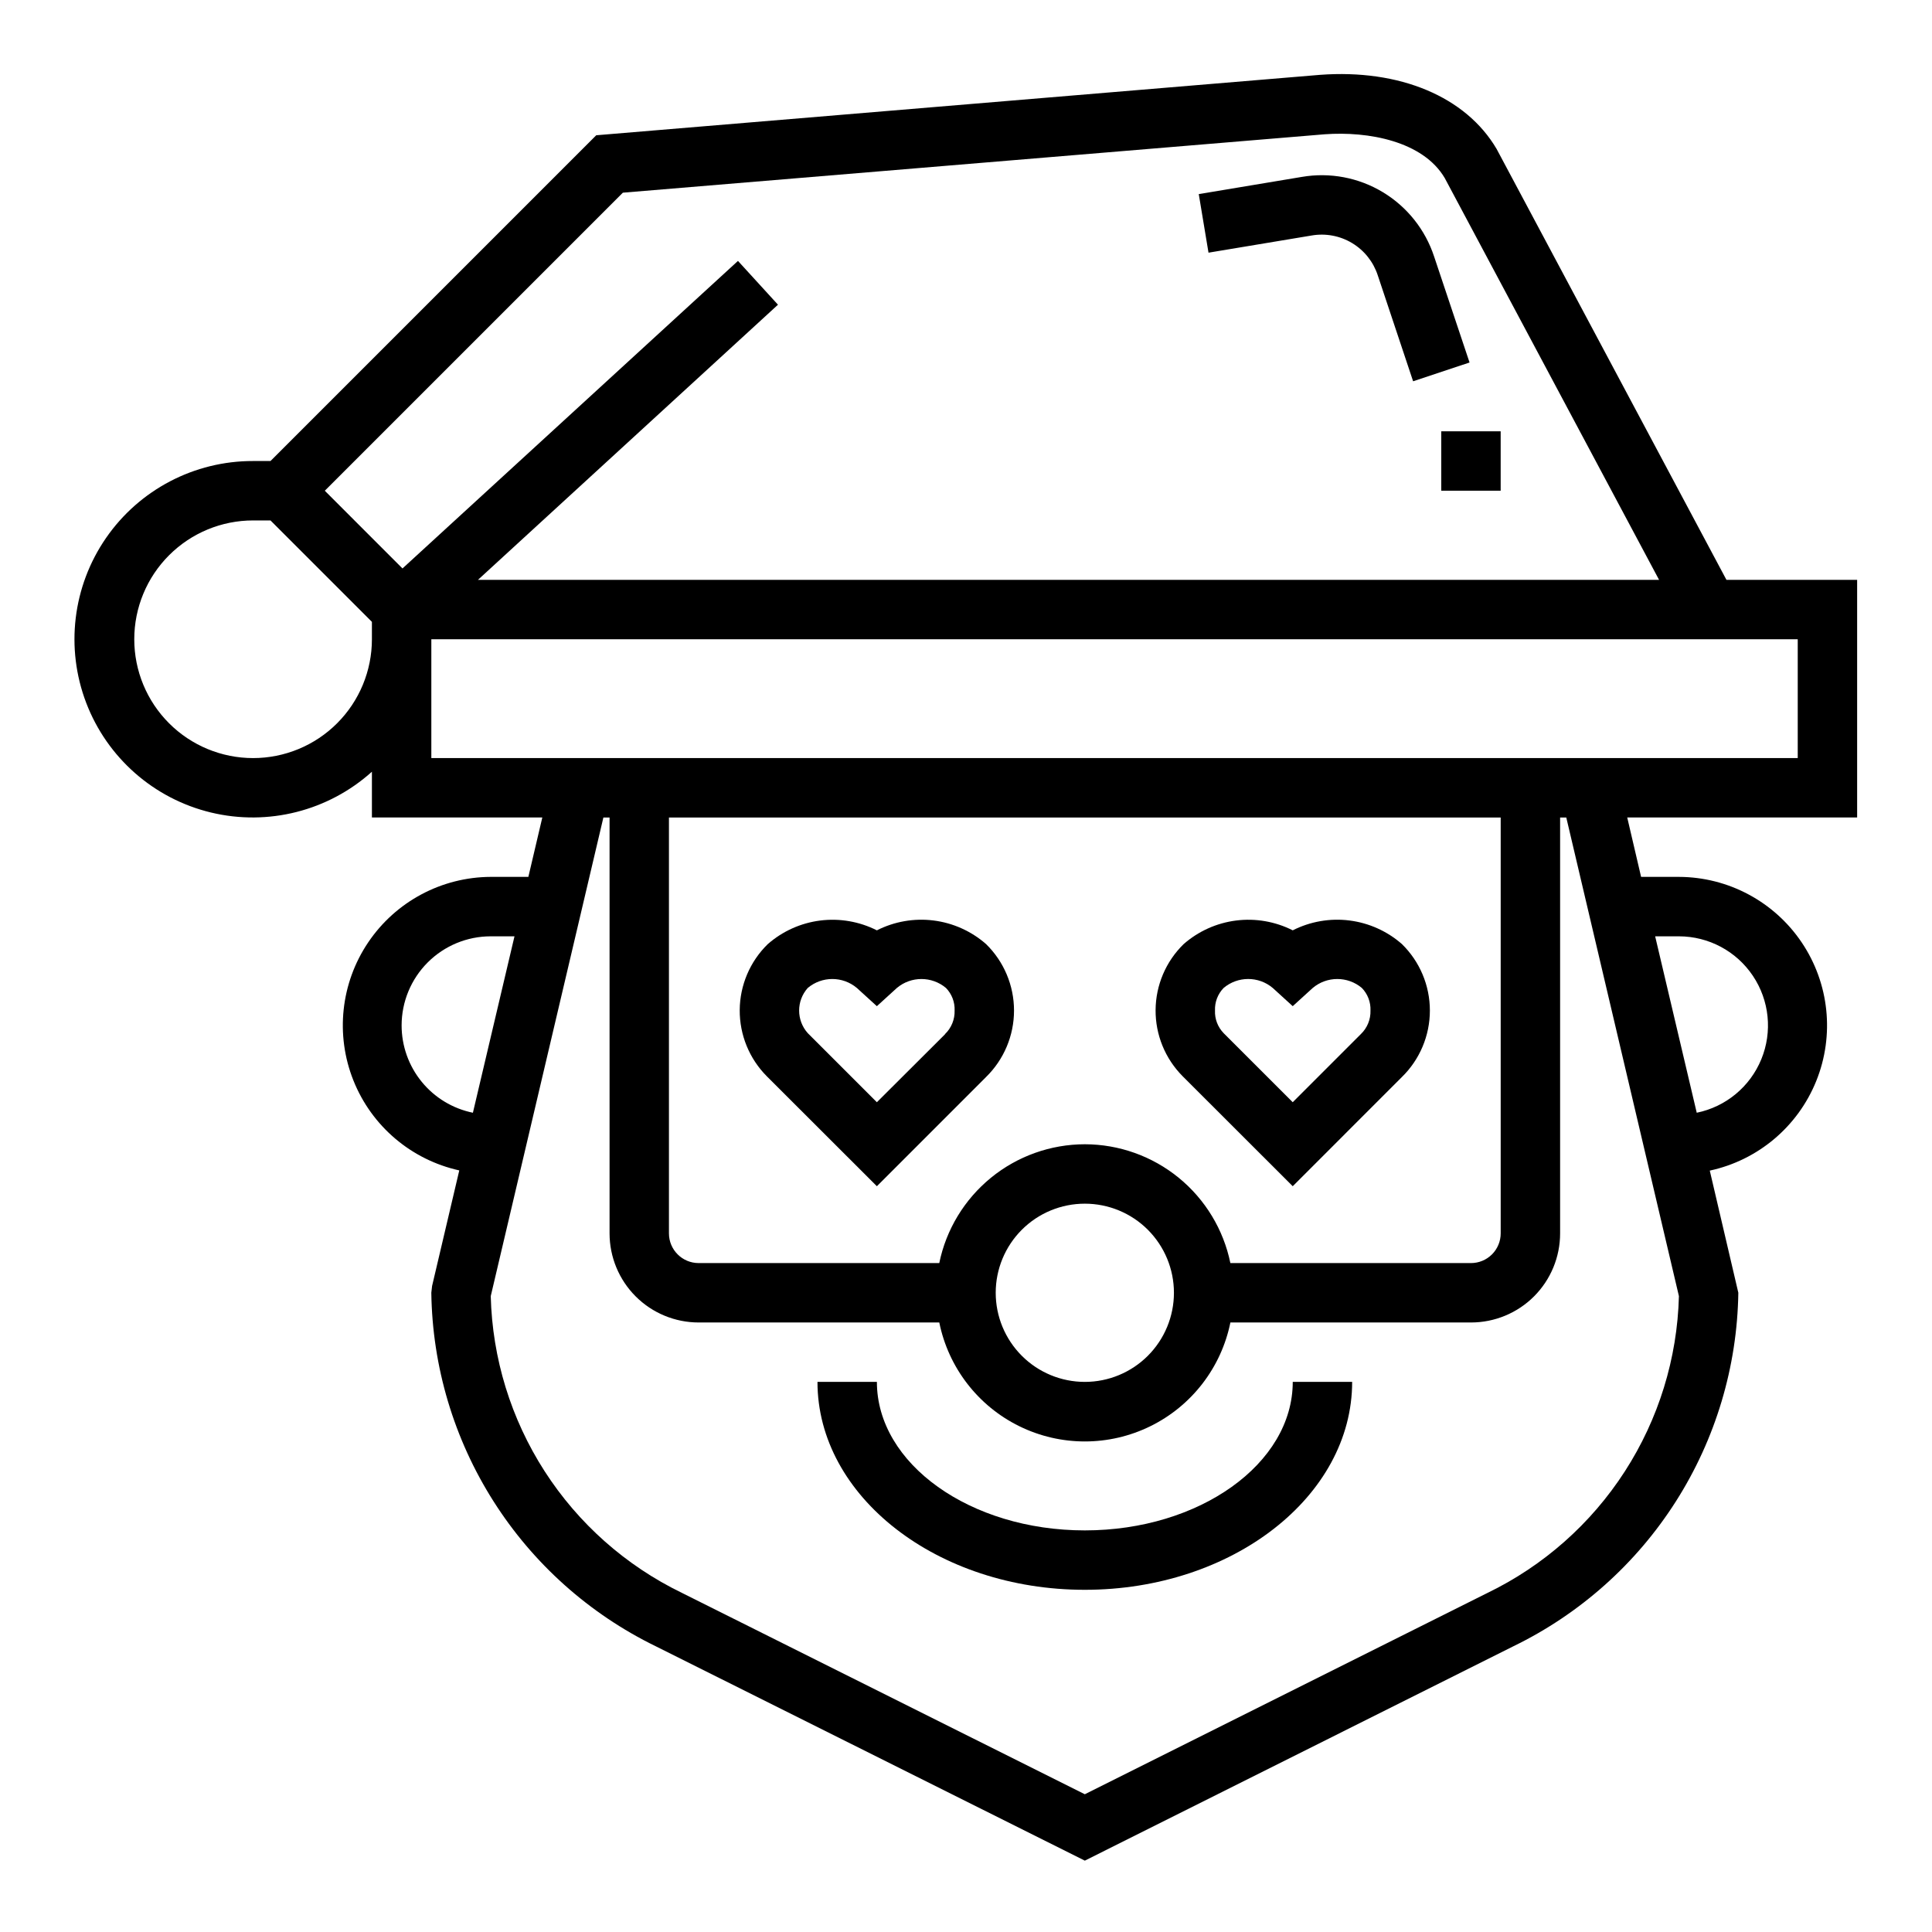 <?xml version="1.0" encoding="UTF-8"?>
<!-- Uploaded to: ICON Repo, www.iconrepo.com, Generator: ICON Repo Mixer Tools -->
<svg fill="#000000" width="800px" height="800px" version="1.1" viewBox="144 144 512 512" xmlns="http://www.w3.org/2000/svg">
 <g>
  <path d="m540.61 183.46c-8.148-13.836-25.68-21.199-46.801-19.625l-191.8 16.012-86.324 86.328h-4.613c-15.562-0.035-30.148 7.598-38.984 20.41-8.84 12.809-10.797 29.152-5.238 43.691 5.559 14.535 17.922 25.402 33.055 29.047 15.129 3.644 31.086-0.398 42.656-10.809v12.121h45.16l-3.699 15.742-9.973 0.004c-13.027 0.055-25.184 6.551-32.469 17.352s-8.754 24.504-3.922 36.602c4.828 12.102 15.332 21.023 28.055 23.836l-7.203 30.613-0.207 1.805c0.273 19.59 5.973 38.715 16.473 55.254 10.496 16.539 25.379 29.84 42.984 38.426l113.73 56.82 113.59-56.82c17.633-8.57 32.539-21.863 43.059-38.402 10.523-16.539 16.246-35.676 16.535-55.277l-7.566-32.371v0.004c12.77-2.75 23.34-11.652 28.223-23.766s3.438-25.859-3.856-36.695c-7.293-10.832-19.484-17.344-32.547-17.379h-10.02l-3.676-15.742 60.93-0.004v-62.973h-34.637zm-298.05 129.95c0 8.352-3.316 16.359-9.223 22.266s-13.914 9.223-22.266 9.223c-8.352 0-16.359-3.316-22.266-9.223s-9.223-13.914-9.223-22.266 3.316-16.359 9.223-22.266 13.914-9.223 22.266-9.223h4.613l26.875 26.875zm-12.484-39.359 78.988-78.988 185.98-15.477c11.555-0.844 26.07 1.82 31.828 11.602l56.801 106.48h-313.01l79.508-72.918-10.602-11.605-88.906 81.5zm20.355 141.7c0-6.262 2.488-12.27 6.918-16.699 4.43-4.43 10.434-6.918 16.699-6.918h6.297l-11.02 46.75v0.004c-5.336-1.09-10.129-3.984-13.57-8.203-3.441-4.215-5.324-9.492-5.324-14.934zm338.5-23.617c7.871 0.008 15.223 3.93 19.602 10.469 4.383 6.535 5.223 14.828 2.234 22.109-2.984 7.281-9.402 12.598-17.113 14.176l-11.02-46.754zm0 95.355c-0.426 16.504-5.383 32.574-14.336 46.449-8.949 13.871-21.543 25.016-36.406 32.207l-106.7 53.348-106.82-53.387c-14.836-7.199-27.406-18.344-36.336-32.211-8.926-13.863-13.867-29.922-14.281-46.406l29.852-126.84h1.637v110.21c0 6.262 2.488 12.27 6.918 16.699 4.426 4.43 10.434 6.914 16.695 6.914h63.766c2.426 11.957 10.262 22.113 21.211 27.492 10.949 5.383 23.773 5.383 34.723 0 10.949-5.379 18.785-15.535 21.211-27.492h63.766c6.262 0 12.27-2.484 16.699-6.914 4.426-4.43 6.914-10.438 6.914-16.699v-110.21h1.637zm-157.44-40.25c-9.07 0.012-17.863 3.148-24.887 8.883-7.027 5.738-11.863 13.719-13.688 22.605h-63.766c-4.348 0-7.871-3.523-7.871-7.871v-110.21h220.42v110.21c0 2.086-0.828 4.09-2.305 5.566-1.477 1.477-3.481 2.305-5.566 2.305h-63.766c-1.824-8.887-6.66-16.867-13.684-22.605-7.027-5.734-15.816-8.871-24.887-8.883zm23.617 39.359h-0.004c0 6.266-2.488 12.27-6.914 16.699-4.43 4.43-10.438 6.918-16.699 6.918-6.266 0-12.273-2.488-16.699-6.918-4.43-4.43-6.918-10.434-6.918-16.699 0-6.262 2.488-12.27 6.918-16.699 4.426-4.43 10.434-6.914 16.699-6.914 6.262 0 12.27 2.484 16.699 6.914 4.426 4.43 6.914 10.438 6.914 16.699zm165.31-141.7h-362.11v-31.488h362.11z"/>
  <path d="m491.6 206.41c3.703-0.641 7.512 0.074 10.73 2.012 3.215 1.938 5.629 4.973 6.793 8.543l9.367 28.078 14.957-4.977-9.391-28.082c-2.344-7.133-7.168-13.188-13.598-17.062-6.434-3.875-14.043-5.309-21.441-4.043l-27.332 4.559 2.582 15.523z"/>
  <path d="m525.95 258.3h15.742v15.742h-15.742z"/>
  <path d="m431.49 549.57c-30.379 0-55.105-17.656-55.105-39.359h-15.746c0 30.387 31.781 55.105 70.848 55.105 39.07 0 70.848-24.719 70.848-55.105h-15.742c0 21.703-24.727 39.359-55.102 39.359z"/>
  <path d="m376.38 390.55c-4.637-2.344-9.867-3.25-15.023-2.598-5.152 0.652-9.992 2.832-13.898 6.258-4.703 4.594-7.375 10.875-7.426 17.445-0.047 6.574 2.531 12.895 7.164 17.555l29.184 29.152 28.922-28.93c4.746-4.637 7.422-10.992 7.422-17.629 0-6.633-2.676-12.988-7.422-17.625-3.91-3.422-8.75-5.594-13.906-6.242-5.152-0.648-10.383 0.266-15.016 2.613zm18.051 27.551-18.051 18-18.309-18.301-0.004-0.004c-3.051-3.41-3.051-8.57 0-11.98 3.762-3.16 9.246-3.16 13.008 0l5.305 4.832 5.305-4.832c3.762-3.156 9.246-3.156 13.004 0 1.555 1.598 2.383 3.762 2.293 5.988 0.07 2.352-0.855 4.617-2.551 6.246z"/>
  <path d="m515.51 429.43c4.746-4.637 7.422-10.992 7.422-17.629 0-6.633-2.676-12.988-7.422-17.625-3.906-3.422-8.75-5.594-13.906-6.242-5.152-0.648-10.383 0.266-15.016 2.613-4.633-2.344-9.867-3.25-15.02-2.598-5.156 0.652-9.996 2.832-13.902 6.258-4.703 4.594-7.375 10.875-7.422 17.445-0.051 6.574 2.531 12.895 7.164 17.555l29.18 29.152zm-49.523-17.629c-0.09-2.227 0.738-4.391 2.293-5.988 3.758-3.16 9.246-3.16 13.004 0l5.305 4.832 5.305-4.832h0.004c3.758-3.156 9.242-3.156 13.004 0 1.551 1.598 2.379 3.762 2.289 5.988 0.074 2.352-0.855 4.617-2.551 6.246l-18.051 18.051-18.309-18.301v-0.004c-1.555-1.598-2.383-3.762-2.293-5.992z"/>
 </g>
</svg>